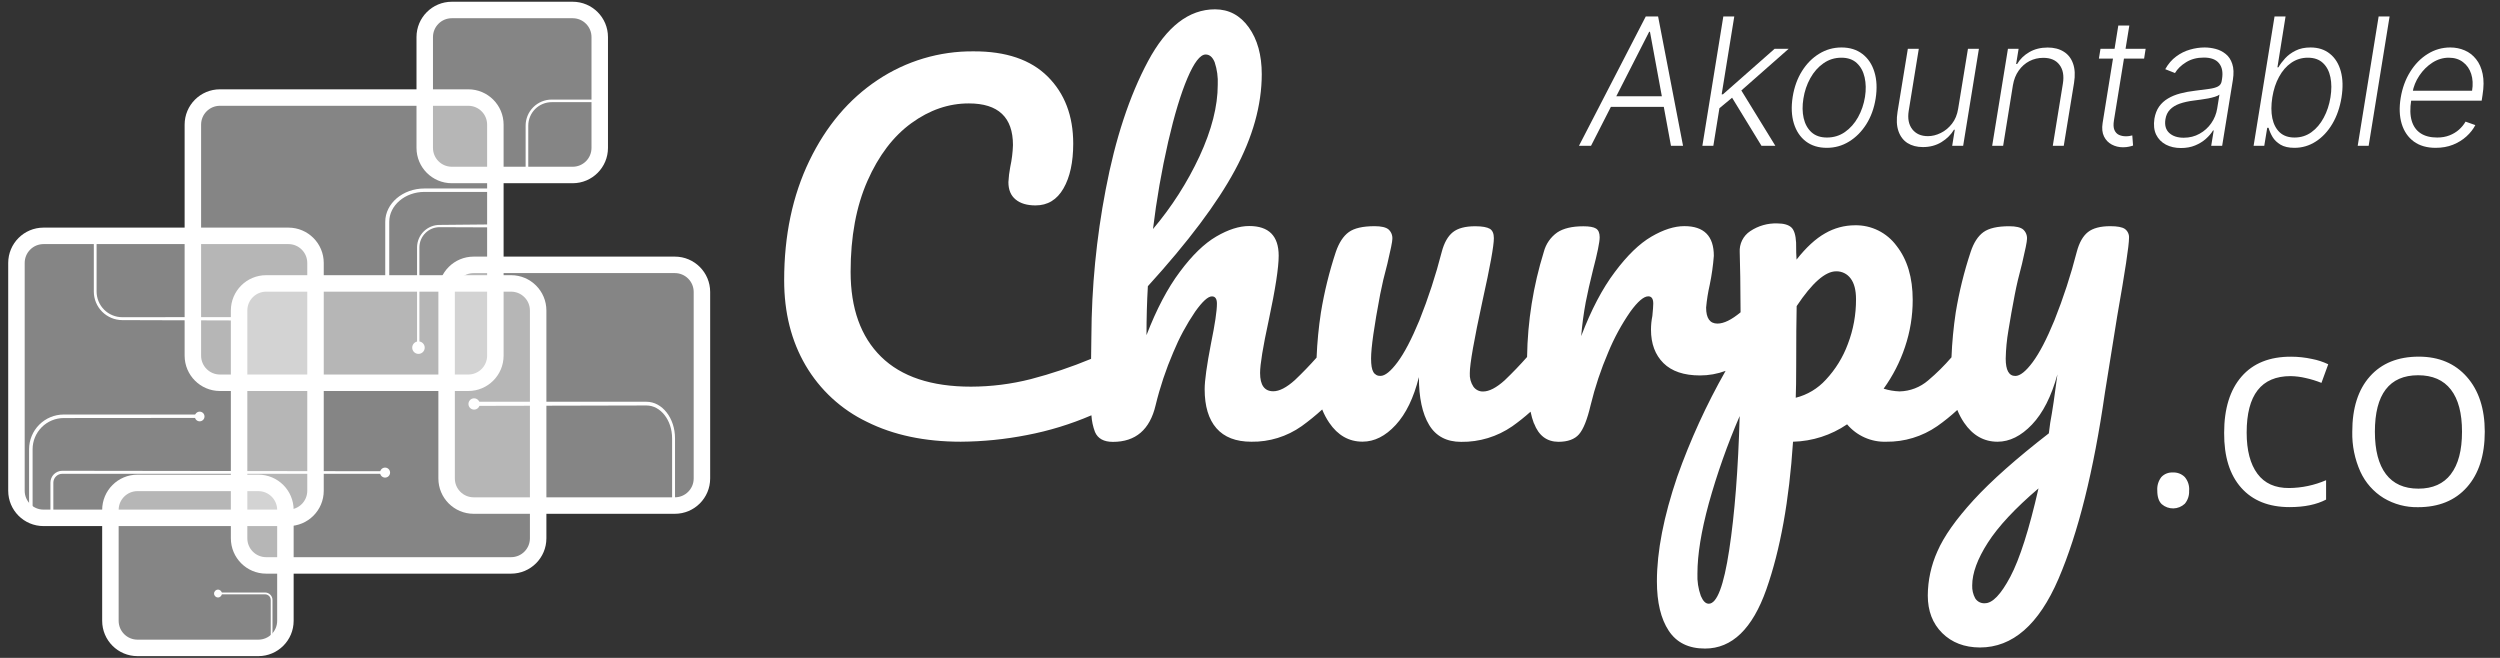 <svg width="152" height="40" viewBox="0 0 152 40" fill="none" xmlns="http://www.w3.org/2000/svg">
<rect x="0" y="0" width="152" height="40" fill="#333333" stroke="none"/>
<path d="M28.472 5.931H13.372C12.463 5.931 11.726 6.669 11.726 7.578V21.625C11.726 22.534 12.463 23.272 13.372 23.272H28.472C29.381 23.272 30.118 22.534 30.118 21.625V7.578C30.118 6.669 29.381 5.931 28.472 5.931Z" fill="white" fill-opacity="0.4" stroke="white" stroke-width="1.002" stroke-miterlimit="10"/>
<path d="M25.804 11.46C24.492 11.46 23.423 12.37 23.423 13.488V17.22H23.666V13.488C23.666 12.488 24.625 11.668 25.807 11.668H30.121V11.46H25.804Z" fill="white"/>
<path d="M34.819 0.607H27.47C26.561 0.607 25.824 1.344 25.824 2.254V8.992C25.824 9.902 26.561 10.639 27.47 10.639H34.819C35.727 10.639 36.464 9.902 36.464 8.992V2.254C36.464 1.344 35.727 0.607 34.819 0.607Z" fill="white" fill-opacity="0.4" stroke="white" stroke-width="1.002" stroke-miterlimit="10"/>
<path d="M33.542 6.054C33.122 6.054 32.719 6.221 32.422 6.519C32.125 6.816 31.958 7.219 31.958 7.639V10.562H32.119V7.639C32.119 7.452 32.156 7.266 32.228 7.093C32.3 6.919 32.405 6.762 32.537 6.629C32.67 6.497 32.827 6.391 33 6.32C33.174 6.248 33.359 6.211 33.547 6.211H36.41V6.054H33.542Z" fill="white"/>
<path d="M41.031 16.103H28.8C27.891 16.103 27.154 16.841 27.154 17.75V29.091C27.154 30.001 27.891 30.738 28.8 30.738H41.031C41.94 30.738 42.677 30.001 42.677 29.091V17.75C42.677 16.841 41.94 16.103 41.031 16.103Z" fill="white" fill-opacity="0.4" stroke="white" stroke-width="1.002" stroke-miterlimit="10"/>
<path d="M31.074 17.232H16.183C15.274 17.232 14.537 17.969 14.537 18.879V32.729C14.537 33.639 15.274 34.377 16.183 34.377H31.074C31.983 34.377 32.72 33.639 32.72 32.729V18.879C32.72 17.969 31.983 17.232 31.074 17.232Z" fill="white" fill-opacity="0.4" stroke="white" stroke-width="1.002" stroke-miterlimit="10"/>
<path d="M17.537 14.34H2.646C1.737 14.34 1 15.078 1 15.987V29.838C1 30.748 1.737 31.485 2.646 31.485H17.537C18.446 31.485 19.183 30.748 19.183 29.838V15.987C19.183 15.078 18.446 14.34 17.537 14.34Z" fill="white" fill-opacity="0.4" stroke="white" stroke-width="1.002" stroke-miterlimit="10"/>
<path d="M15.707 29.36H8.359C7.45 29.36 6.713 30.097 6.713 31.007V37.745C6.713 38.654 7.45 39.392 8.359 39.392H15.707C16.616 39.392 17.353 38.654 17.353 37.745V31.007C17.353 30.097 16.616 29.36 15.707 29.36Z" fill="white" fill-opacity="0.4" stroke="white" stroke-width="1.002" stroke-miterlimit="10"/>
<path d="M16.117 36.024H13.152V36.135H16.117C16.208 36.136 16.296 36.172 16.36 36.236C16.424 36.301 16.461 36.388 16.461 36.479V39.286H16.568V36.479C16.568 36.359 16.521 36.244 16.436 36.159C16.352 36.073 16.237 36.025 16.117 36.024Z" fill="white"/>
<path d="M13.254 36.326C13.385 36.326 13.492 36.219 13.492 36.088C13.492 35.956 13.385 35.849 13.254 35.849C13.122 35.849 13.015 35.956 13.015 36.088C13.015 36.219 13.122 36.326 13.254 36.326Z" fill="white"/>
<path d="M3.876 25.203C3.317 25.203 2.782 25.426 2.386 25.821C1.991 26.217 1.769 26.753 1.768 27.312V31.202H1.982V27.312C1.983 26.81 2.183 26.328 2.538 25.973C2.893 25.618 3.374 25.418 3.876 25.417L12.033 25.41V25.203H3.876Z" fill="white"/>
<path d="M12.14 25.617C12.302 25.617 12.434 25.485 12.434 25.323C12.434 25.16 12.302 25.028 12.14 25.028C11.978 25.028 11.846 25.16 11.846 25.323C11.846 25.485 11.978 25.617 12.14 25.617Z" fill="white"/>
<path d="M3.786 28.624C3.596 28.624 3.414 28.699 3.279 28.832C3.144 28.966 3.067 29.148 3.066 29.338V31.547H3.243V29.344C3.245 29.201 3.303 29.064 3.405 28.964C3.506 28.863 3.643 28.807 3.786 28.807H23.377C23.377 28.755 23.364 28.704 23.359 28.651L3.786 28.624Z" fill="white"/>
<path d="M23.413 29.038C23.581 29.038 23.717 28.902 23.717 28.734C23.717 28.566 23.581 28.43 23.413 28.43C23.245 28.43 23.109 28.566 23.109 28.734C23.109 28.902 23.245 29.038 23.413 29.038Z" fill="white"/>
<path d="M7.432 19.286C7.019 19.285 6.623 19.121 6.331 18.829C6.039 18.537 5.874 18.141 5.873 17.727V14.34H5.704V17.727C5.704 18.186 5.886 18.627 6.21 18.952C6.534 19.277 6.973 19.461 7.432 19.463L14.475 19.484C14.475 19.417 14.463 19.341 14.455 19.28L7.432 19.286Z" fill="white"/>
<path d="M26.739 13.675C26.377 13.671 26.028 13.812 25.769 14.065C25.51 14.319 25.362 14.665 25.357 15.027V21.137H25.5C25.5 19.1 25.5 17.064 25.5 15.027C25.504 14.702 25.637 14.391 25.87 14.163C26.103 13.935 26.416 13.809 26.742 13.812L30.121 13.825V13.643L26.739 13.675Z" fill="white"/>
<path d="M25.443 21.517C25.652 21.517 25.823 21.347 25.823 21.137C25.823 20.927 25.652 20.757 25.443 20.757C25.233 20.757 25.063 20.927 25.063 21.137C25.063 21.347 25.233 21.517 25.443 21.517Z" fill="white"/>
<path d="M28.825 24.904C29.014 24.904 29.167 24.751 29.167 24.561C29.167 24.372 29.014 24.218 28.825 24.218C28.635 24.218 28.482 24.372 28.482 24.561C28.482 24.751 28.635 24.904 28.825 24.904Z" fill="white"/>
<path d="M39.307 24.427H28.753C28.753 24.511 28.766 24.594 28.772 24.678L39.307 24.653C40.163 24.653 40.864 25.547 40.864 26.653V30.744H41.041V26.647C41.041 25.423 40.264 24.427 39.307 24.427Z" fill="white"/>
<path d="M149.985 22.916C149.261 22.095 148.287 21.685 147.063 21.684C145.795 21.684 144.803 22.085 144.089 22.887C143.375 23.689 143.018 24.81 143.018 26.25C143 27.088 143.169 27.919 143.513 28.683C143.816 29.345 144.309 29.902 144.927 30.282C145.558 30.659 146.28 30.851 147.013 30.837C148.281 30.837 149.275 30.43 149.994 29.617C150.713 28.804 151.073 27.681 151.074 26.247C151.073 24.849 150.71 23.738 149.985 22.916ZM149.016 28.827C148.566 29.416 147.907 29.71 147.038 29.71C146.17 29.71 145.512 29.416 145.064 28.827C144.618 28.237 144.394 27.378 144.393 26.25C144.393 25.108 144.613 24.25 145.053 23.677C145.493 23.103 146.149 22.816 147.02 22.815C147.899 22.815 148.564 23.106 149.015 23.689C149.466 24.271 149.691 25.124 149.69 26.246C149.691 27.377 149.465 28.238 149.013 28.827H149.016ZM139.18 29.672C139.953 29.665 140.716 29.503 141.426 29.196V30.375C140.842 30.68 140.103 30.832 139.209 30.832C137.944 30.832 136.962 30.44 136.264 29.654C135.566 28.868 135.22 27.756 135.228 26.317C135.228 24.847 135.581 23.706 136.287 22.894C136.993 22.083 137.999 21.681 139.304 21.687C139.729 21.688 140.152 21.734 140.568 21.824C140.91 21.889 141.242 21.998 141.557 22.147L141.144 23.279C140.833 23.155 140.513 23.056 140.186 22.984C139.885 22.912 139.576 22.873 139.266 22.868C137.487 22.868 136.597 24.012 136.597 26.299C136.597 27.379 136.814 28.213 137.249 28.801C137.684 29.39 138.329 29.68 139.185 29.672H139.18ZM133.097 29.825C133.116 30.117 133.022 30.406 132.834 30.63C132.645 30.806 132.398 30.906 132.141 30.911C131.884 30.916 131.634 30.826 131.438 30.657C131.255 30.488 131.163 30.211 131.163 29.825C131.142 29.531 131.229 29.24 131.408 29.007C131.497 28.912 131.605 28.837 131.726 28.789C131.846 28.741 131.976 28.72 132.106 28.728C132.24 28.719 132.375 28.74 132.501 28.788C132.627 28.836 132.742 28.911 132.837 29.007C133.027 29.235 133.122 29.528 133.101 29.825H133.097ZM129.19 13.918C129.023 13.806 128.736 13.752 128.306 13.752C127.701 13.752 127.247 13.872 126.944 14.113C126.641 14.354 126.416 14.753 126.268 15.31C125.904 16.729 125.449 18.123 124.906 19.483C124.44 20.619 123.999 21.465 123.585 22.022C123.17 22.579 122.819 22.858 122.531 22.858C122.139 22.858 121.947 22.504 121.947 21.801C121.959 21.226 122.014 20.653 122.112 20.087C122.223 19.394 122.352 18.666 122.5 17.904C122.606 17.349 122.753 16.727 122.938 16.04C123.14 15.187 123.241 14.686 123.241 14.538C123.25 14.429 123.233 14.318 123.192 14.216C123.151 14.114 123.087 14.023 123.005 13.95C122.848 13.821 122.567 13.756 122.164 13.755C121.445 13.755 120.921 13.875 120.59 14.116C120.259 14.357 120.001 14.756 119.817 15.313C119.418 16.514 119.115 17.745 118.909 18.994C118.773 19.899 118.686 20.81 118.65 21.725C118.215 22.23 117.741 22.7 117.232 23.129C116.746 23.548 116.131 23.785 115.492 23.797C115.163 23.785 114.838 23.73 114.525 23.631C115.083 22.858 115.521 22.004 115.823 21.098C116.135 20.176 116.294 19.208 116.292 18.233C116.292 16.878 115.965 15.783 115.312 14.949C115.02 14.552 114.638 14.232 114.199 14.014C113.759 13.796 113.274 13.687 112.784 13.697C112.147 13.697 111.521 13.865 110.969 14.185C110.394 14.508 109.814 15.041 109.23 15.784C109.212 15.559 109.203 15.216 109.203 14.753C109.179 14.29 109.082 13.979 108.909 13.822C108.737 13.669 108.455 13.584 108.066 13.584C107.478 13.562 106.899 13.728 106.409 14.057C106.201 14.195 106.033 14.386 105.921 14.611C105.81 14.836 105.759 15.087 105.775 15.337C105.802 16.11 105.819 17.327 105.827 18.988C105.276 19.445 104.808 19.674 104.422 19.674C103.962 19.674 103.732 19.35 103.732 18.701C103.774 18.233 103.848 17.767 103.953 17.309C104.073 16.731 104.156 16.146 104.201 15.557C104.201 14.35 103.603 13.748 102.407 13.749C101.801 13.749 101.134 13.961 100.405 14.387C99.675 14.813 98.934 15.531 98.182 16.539C97.426 17.54 96.744 18.839 96.136 20.435C96.193 19.743 96.286 19.055 96.413 18.373C96.52 17.818 96.667 17.17 96.851 16.428C97.124 15.387 97.26 14.719 97.26 14.424C97.26 14.166 97.186 13.989 97.039 13.896C96.892 13.803 96.635 13.758 96.266 13.758C95.585 13.758 95.056 13.883 94.68 14.133C94.278 14.416 93.989 14.834 93.864 15.312C93.221 17.382 92.878 19.535 92.846 21.705C92.412 22.197 91.958 22.669 91.484 23.122C90.98 23.576 90.541 23.803 90.169 23.803C90.055 23.806 89.942 23.781 89.84 23.729C89.738 23.678 89.65 23.602 89.583 23.509C89.423 23.267 89.346 22.978 89.364 22.687C89.364 22.13 89.621 20.665 90.136 18.291C90.598 16.213 90.828 14.943 90.827 14.479C90.827 14.203 90.745 14.005 90.579 13.909C90.412 13.813 90.125 13.756 89.695 13.756C89.09 13.756 88.636 13.875 88.333 14.118C88.031 14.36 87.804 14.758 87.658 15.315C87.294 16.733 86.839 18.127 86.296 19.486C85.826 20.62 85.385 21.464 84.971 22.019C84.557 22.574 84.212 22.853 83.936 22.855C83.848 22.86 83.761 22.841 83.683 22.799C83.606 22.757 83.542 22.694 83.499 22.617C83.407 22.463 83.361 22.19 83.361 21.798C83.361 21.148 83.545 19.849 83.913 17.901C84.02 17.346 84.166 16.724 84.352 16.037C84.554 15.183 84.655 14.683 84.655 14.535C84.663 14.426 84.647 14.315 84.606 14.213C84.565 14.111 84.502 14.02 84.42 13.947C84.263 13.818 83.982 13.753 83.579 13.752C82.86 13.752 82.336 13.872 82.005 14.113C81.674 14.354 81.412 14.754 81.219 15.313C80.821 16.515 80.517 17.748 80.312 18.998C80.173 19.908 80.085 20.824 80.048 21.743C79.628 22.217 79.188 22.672 78.729 23.108C78.224 23.562 77.786 23.789 77.414 23.789C76.88 23.789 76.613 23.418 76.613 22.676C76.613 22.156 76.788 21.088 77.138 19.474C77.542 17.58 77.744 16.273 77.744 15.551C77.744 14.344 77.146 13.742 75.95 13.742C75.345 13.742 74.678 13.955 73.948 14.381C73.219 14.807 72.482 15.521 71.737 16.524C70.992 17.516 70.315 18.801 69.707 20.378C69.707 19.357 69.734 18.364 69.79 17.401C72.238 14.709 74.004 12.357 75.086 10.347C76.169 8.336 76.712 6.393 76.715 4.517C76.715 3.349 76.452 2.399 75.928 1.666C75.403 0.933 74.718 0.567 73.871 0.567C72.282 0.567 70.924 1.62 69.797 3.726C68.671 5.832 67.813 8.434 67.225 11.53C66.66 14.474 66.369 17.464 66.356 20.462L66.338 21.818C65.145 22.313 63.919 22.726 62.67 23.051C61.483 23.353 60.263 23.506 59.038 23.509C56.625 23.509 54.802 22.901 53.568 21.687C52.334 20.472 51.717 18.752 51.717 16.525C51.717 14.39 52.058 12.55 52.74 11.002C53.422 9.455 54.315 8.282 55.419 7.483C56.521 6.683 57.685 6.285 58.91 6.288C60.695 6.288 61.588 7.132 61.588 8.82C61.574 9.27 61.518 9.717 61.422 10.156C61.364 10.458 61.327 10.764 61.311 11.071C61.311 11.539 61.455 11.887 61.75 12.129C62.045 12.372 62.449 12.489 62.961 12.489C63.697 12.489 64.263 12.146 64.659 11.458C65.054 10.771 65.252 9.862 65.252 8.732C65.252 7.045 64.735 5.686 63.701 4.656C62.667 3.626 61.163 3.115 59.19 3.122C57.119 3.103 55.09 3.709 53.364 4.861C51.614 6.023 50.229 7.662 49.208 9.776C48.187 11.891 47.677 14.312 47.677 17.039C47.677 19.002 48.11 20.726 48.977 22.21C49.852 23.704 51.15 24.901 52.705 25.647C54.319 26.453 56.223 26.856 58.416 26.856C59.766 26.847 61.111 26.712 62.435 26.452C63.782 26.195 65.097 25.792 66.358 25.25C66.379 25.598 66.453 25.941 66.576 26.267C66.749 26.667 67.112 26.866 67.665 26.866C69.046 26.866 69.912 26.124 70.261 24.64C70.528 23.536 70.889 22.457 71.338 21.414C71.695 20.549 72.139 19.724 72.664 18.951C73.106 18.329 73.447 18.018 73.687 18.02C73.889 18.02 73.989 18.172 73.989 18.46C73.989 18.905 73.869 19.713 73.629 20.882C73.372 22.216 73.243 23.144 73.243 23.664C73.243 24.697 73.481 25.488 73.957 26.035C74.434 26.583 75.142 26.857 76.084 26.857C77.177 26.874 78.247 26.543 79.142 25.91C79.577 25.596 79.993 25.258 80.39 24.896C80.502 25.18 80.645 25.45 80.816 25.701C81.339 26.471 82.016 26.855 82.845 26.853C83.564 26.853 84.236 26.514 84.86 25.836C85.485 25.158 85.954 24.188 86.269 22.928C86.269 24.178 86.476 25.147 86.89 25.834C87.303 26.521 87.953 26.865 88.837 26.865C89.945 26.881 91.03 26.551 91.944 25.92C92.332 25.645 92.704 25.349 93.058 25.031C93.107 25.273 93.175 25.512 93.262 25.744H93.27C93.554 26.485 94.047 26.858 94.749 26.862C95.319 26.862 95.739 26.709 96.004 26.404C96.269 26.099 96.506 25.509 96.709 24.637C96.977 23.533 97.337 22.454 97.785 21.411C98.143 20.544 98.593 19.718 99.126 18.948C99.577 18.328 99.94 18.017 100.215 18.017C100.42 18.017 100.518 18.169 100.518 18.457C100.518 18.587 100.5 18.838 100.464 19.209C100.408 19.483 100.38 19.763 100.38 20.043C100.38 20.898 100.633 21.575 101.137 22.076C101.641 22.576 102.382 22.826 103.358 22.827C103.89 22.828 104.418 22.733 104.917 22.548C103.75 24.603 102.766 26.757 101.975 28.986C101.152 31.405 100.74 33.524 100.74 35.343C100.74 36.622 100.98 37.623 101.458 38.348C101.936 39.073 102.672 39.434 103.667 39.432C105.306 39.432 106.549 38.231 107.396 35.829C108.242 33.427 108.782 30.436 109.016 26.857C110.19 26.828 111.33 26.461 112.303 25.799C112.595 26.144 112.959 26.418 113.371 26.601C113.782 26.784 114.228 26.872 114.678 26.857C115.785 26.872 116.871 26.542 117.784 25.91C118.212 25.61 118.619 25.28 119.004 24.925C119.114 25.198 119.252 25.458 119.417 25.701C119.942 26.471 120.619 26.856 121.448 26.857C122.183 26.857 122.882 26.509 123.545 25.813C124.208 25.116 124.724 24.1 125.092 22.763C124.928 24.04 124.782 25.021 124.653 25.708L124.57 26.346C122.601 27.871 121.079 29.221 120.001 30.396C118.924 31.572 118.187 32.615 117.792 33.527C117.414 34.368 117.215 35.279 117.209 36.203C117.209 37.148 117.502 37.911 118.087 38.49C118.672 39.069 119.436 39.362 120.379 39.367C122.368 39.367 123.96 37.975 125.157 35.192C126.353 32.409 127.294 28.637 127.979 23.878C128.054 23.395 128.302 21.846 128.725 19.23C129.205 16.504 129.445 14.918 129.444 14.473C129.453 14.366 129.434 14.259 129.389 14.162C129.345 14.064 129.276 13.98 129.19 13.918ZM71.026 8.618C71.402 6.991 71.791 5.702 72.196 4.751C72.601 3.799 72.969 3.32 73.301 3.313C73.538 3.313 73.723 3.465 73.853 3.786C73.999 4.227 74.062 4.693 74.039 5.158C74.039 6.456 73.67 7.905 72.931 9.504C72.188 11.098 71.236 12.585 70.102 13.925C70.318 12.141 70.626 10.37 71.026 8.618ZM105.136 33.435C104.806 35.616 104.391 36.706 103.894 36.706C103.703 36.706 103.548 36.553 103.411 36.233C103.254 35.797 103.183 35.334 103.204 34.87C103.204 33.719 103.434 32.3 103.894 30.611C104.398 28.799 105.026 27.023 105.772 25.297C105.681 28.544 105.469 31.257 105.136 33.435ZM112.35 20.915C112.053 21.722 111.597 22.46 111.011 23.087C110.521 23.625 109.885 24.007 109.181 24.183C109.2 23.719 109.209 23.058 109.209 22.201C109.209 20.624 109.218 19.427 109.237 18.611C110.176 17.201 110.976 16.496 111.639 16.496C111.809 16.492 111.977 16.529 112.13 16.604C112.283 16.679 112.415 16.79 112.517 16.928C112.736 17.216 112.846 17.637 112.846 18.193C112.851 19.124 112.683 20.047 112.35 20.915ZM122.229 35.064C121.659 36.14 121.144 36.678 120.684 36.677C120.566 36.686 120.449 36.662 120.344 36.609C120.239 36.555 120.151 36.473 120.089 36.372C119.961 36.133 119.899 35.864 119.91 35.593C119.91 34.85 120.228 33.983 120.862 32.993C121.497 32.003 122.523 30.904 123.94 29.695C123.37 32.195 122.8 33.984 122.229 35.064Z" fill="white"/>
<path d="M96.734 8.866H96L100.063 1H100.812L102.329 8.866H101.595L100.318 1.933H100.269L96.734 8.866ZM97.752 5.851H101.557L101.452 6.496H97.648L97.752 5.851Z" fill="white"/>
<path d="M104.471 6.638L104.605 5.735H104.755L107.897 2.966H108.751L105.646 5.701L105.587 5.712L104.471 6.638ZM103.504 8.866L104.778 1H105.444L104.171 8.866H103.504ZM107.099 8.866L105.246 5.835L105.789 5.363L107.942 8.866H107.099Z" fill="white"/>
<path d="M111.07 8.988C110.565 8.988 110.141 8.858 109.797 8.597C109.452 8.333 109.209 7.968 109.066 7.502C108.924 7.036 108.9 6.498 108.995 5.889C109.09 5.295 109.279 4.773 109.561 4.322C109.845 3.869 110.195 3.517 110.609 3.266C111.024 3.012 111.474 2.886 111.961 2.886C112.468 2.886 112.892 3.018 113.234 3.281C113.579 3.545 113.822 3.91 113.964 4.376C114.109 4.842 114.134 5.381 114.039 5.993C113.944 6.584 113.755 7.105 113.47 7.556C113.186 8.004 112.836 8.355 112.422 8.608C112.01 8.862 111.559 8.988 111.07 8.988ZM111.077 8.362C111.487 8.362 111.851 8.251 112.171 8.028C112.493 7.803 112.759 7.503 112.968 7.13C113.178 6.753 113.319 6.34 113.392 5.889C113.459 5.459 113.451 5.063 113.369 4.702C113.287 4.341 113.128 4.052 112.893 3.834C112.659 3.617 112.347 3.508 111.957 3.508C111.55 3.508 111.186 3.622 110.864 3.85C110.542 4.075 110.276 4.377 110.066 4.756C109.856 5.133 109.717 5.545 109.647 5.993C109.577 6.426 109.582 6.821 109.662 7.18C109.744 7.538 109.903 7.825 110.137 8.04C110.374 8.255 110.688 8.362 111.077 8.362Z" fill="white"/>
<path d="M119.056 6.611L119.652 2.966H120.318L119.36 8.866H118.693L118.85 7.886H118.802C118.622 8.188 118.367 8.441 118.038 8.643C117.711 8.843 117.336 8.942 116.914 8.942C116.547 8.942 116.234 8.86 115.974 8.697C115.717 8.53 115.534 8.287 115.424 7.967C115.314 7.647 115.297 7.254 115.372 6.788L115.997 2.966H116.663L116.049 6.746C115.977 7.206 116.049 7.578 116.267 7.859C116.486 8.138 116.803 8.278 117.218 8.278C117.477 8.278 117.737 8.214 117.997 8.086C118.259 7.958 118.486 7.771 118.678 7.525C118.873 7.277 118.999 6.972 119.056 6.611Z" fill="white"/>
<path d="M122.386 5.179L121.791 8.866H121.124L122.083 2.966H122.731L122.581 3.892H122.641C122.821 3.59 123.069 3.348 123.386 3.166C123.706 2.982 124.077 2.89 124.498 2.89C124.883 2.89 125.207 2.973 125.472 3.139C125.739 3.303 125.929 3.545 126.041 3.865C126.156 4.185 126.176 4.578 126.101 5.044L125.476 8.866H124.809L125.423 5.086C125.501 4.605 125.432 4.224 125.217 3.942C125.005 3.658 124.677 3.516 124.233 3.516C123.93 3.516 123.65 3.582 123.39 3.715C123.133 3.848 122.916 4.04 122.738 4.291C122.561 4.54 122.444 4.835 122.386 5.179Z" fill="white"/>
<path d="M130.455 2.966L130.362 3.562H127.613L127.71 2.966H130.455ZM128.793 1.553H129.463L128.527 7.325C128.487 7.571 128.497 7.765 128.557 7.905C128.617 8.044 128.709 8.142 128.834 8.201C128.959 8.257 129.096 8.286 129.246 8.286C129.333 8.286 129.408 8.281 129.47 8.27C129.535 8.257 129.593 8.245 129.643 8.232L129.691 8.85C129.619 8.876 129.533 8.899 129.433 8.919C129.333 8.942 129.213 8.954 129.074 8.954C128.829 8.954 128.603 8.899 128.396 8.789C128.189 8.679 128.031 8.515 127.924 8.297C127.817 8.08 127.788 7.809 127.838 7.487L128.793 1.553Z" fill="white"/>
<path d="M132.602 9C132.255 9 131.949 8.931 131.685 8.793C131.42 8.652 131.223 8.45 131.093 8.186C130.966 7.92 130.931 7.597 130.988 7.218C131.038 6.926 131.133 6.68 131.273 6.481C131.415 6.281 131.595 6.117 131.812 5.989C132.029 5.858 132.279 5.756 132.561 5.682C132.843 5.607 133.15 5.551 133.482 5.513C133.807 5.472 134.084 5.436 134.313 5.405C134.543 5.374 134.722 5.326 134.849 5.259C134.976 5.193 135.052 5.085 135.077 4.937L135.1 4.798C135.165 4.396 135.105 4.08 134.92 3.85C134.735 3.617 134.426 3.5 133.991 3.5C133.577 3.5 133.217 3.595 132.913 3.784C132.611 3.971 132.386 4.19 132.239 4.441L131.647 4.207C131.827 3.884 132.048 3.627 132.31 3.435C132.572 3.24 132.853 3.101 133.153 3.016C133.452 2.929 133.748 2.886 134.04 2.886C134.26 2.886 134.483 2.915 134.71 2.974C134.937 3.033 135.141 3.135 135.321 3.281C135.503 3.425 135.637 3.626 135.721 3.884C135.809 4.14 135.821 4.466 135.759 4.86L135.107 8.866H134.441L134.594 7.932H134.553C134.448 8.106 134.303 8.275 134.119 8.439C133.936 8.603 133.718 8.738 133.463 8.843C133.209 8.948 132.922 9 132.602 9ZM132.771 8.374C133.125 8.374 133.446 8.293 133.733 8.132C134.023 7.971 134.26 7.757 134.444 7.491C134.632 7.222 134.752 6.926 134.804 6.603L134.942 5.751C134.888 5.799 134.798 5.843 134.673 5.881C134.551 5.92 134.412 5.954 134.257 5.985C134.105 6.013 133.951 6.038 133.797 6.058C133.644 6.079 133.51 6.096 133.392 6.112C133.06 6.153 132.771 6.217 132.523 6.304C132.279 6.391 132.083 6.511 131.935 6.665C131.788 6.816 131.696 7.011 131.658 7.249C131.601 7.607 131.677 7.885 131.887 8.082C132.099 8.277 132.394 8.374 132.771 8.374Z" fill="white"/>
<path d="M137.019 8.866L138.292 1H138.962L138.468 4.092H138.528C138.63 3.915 138.766 3.733 138.936 3.546C139.109 3.359 139.321 3.203 139.573 3.078C139.825 2.95 140.127 2.886 140.479 2.886C140.951 2.886 141.344 3.014 141.659 3.27C141.976 3.523 142.197 3.879 142.322 4.337C142.446 4.793 142.46 5.325 142.363 5.931C142.263 6.541 142.077 7.075 141.805 7.533C141.533 7.991 141.198 8.348 140.801 8.604C140.404 8.86 139.971 8.988 139.502 8.988C139.152 8.988 138.87 8.924 138.655 8.796C138.443 8.668 138.281 8.511 138.169 8.324C138.059 8.135 137.979 7.95 137.929 7.771H137.847L137.667 8.866H137.019ZM138.157 5.92C138.082 6.396 138.082 6.819 138.157 7.187C138.235 7.553 138.386 7.841 138.61 8.051C138.838 8.259 139.137 8.362 139.509 8.362C139.891 8.362 140.232 8.255 140.532 8.04C140.834 7.822 141.083 7.529 141.28 7.16C141.48 6.792 141.617 6.378 141.692 5.92C141.765 5.467 141.764 5.058 141.689 4.695C141.614 4.331 141.463 4.043 141.236 3.831C141.008 3.615 140.703 3.508 140.318 3.508C139.944 3.508 139.607 3.612 139.307 3.819C139.01 4.024 138.763 4.308 138.566 4.672C138.368 5.033 138.232 5.449 138.157 5.92Z" fill="white"/>
<path d="M145.287 1L144.014 8.866H143.348L144.621 1H145.287Z" fill="white"/>
<path d="M148.088 8.988C147.552 8.988 147.109 8.86 146.759 8.604C146.41 8.346 146.165 7.989 146.025 7.533C145.885 7.075 145.864 6.547 145.961 5.951C146.059 5.357 146.251 4.829 146.538 4.368C146.825 3.905 147.18 3.542 147.602 3.281C148.023 3.018 148.482 2.886 148.976 2.886C149.288 2.886 149.58 2.945 149.852 3.062C150.124 3.178 150.355 3.356 150.545 3.596C150.737 3.834 150.871 4.135 150.946 4.499C151.021 4.86 151.018 5.287 150.938 5.782L150.886 6.12H146.392L146.486 5.517H150.302C150.364 5.138 150.346 4.797 150.249 4.495C150.152 4.193 149.986 3.953 149.751 3.777C149.519 3.598 149.231 3.508 148.886 3.508C148.534 3.508 148.201 3.609 147.886 3.811C147.574 4.014 147.309 4.277 147.092 4.603C146.878 4.925 146.739 5.269 146.677 5.636L146.602 6.089C146.522 6.588 146.532 7.007 146.632 7.345C146.732 7.68 146.913 7.934 147.175 8.105C147.437 8.277 147.773 8.362 148.182 8.362C148.457 8.362 148.705 8.319 148.927 8.232C149.149 8.145 149.343 8.028 149.508 7.882C149.672 7.734 149.805 7.571 149.905 7.395L150.5 7.606C150.373 7.854 150.193 8.083 149.961 8.293C149.731 8.503 149.458 8.672 149.141 8.8C148.826 8.926 148.475 8.988 148.088 8.988Z" fill="white"/>
</svg>
